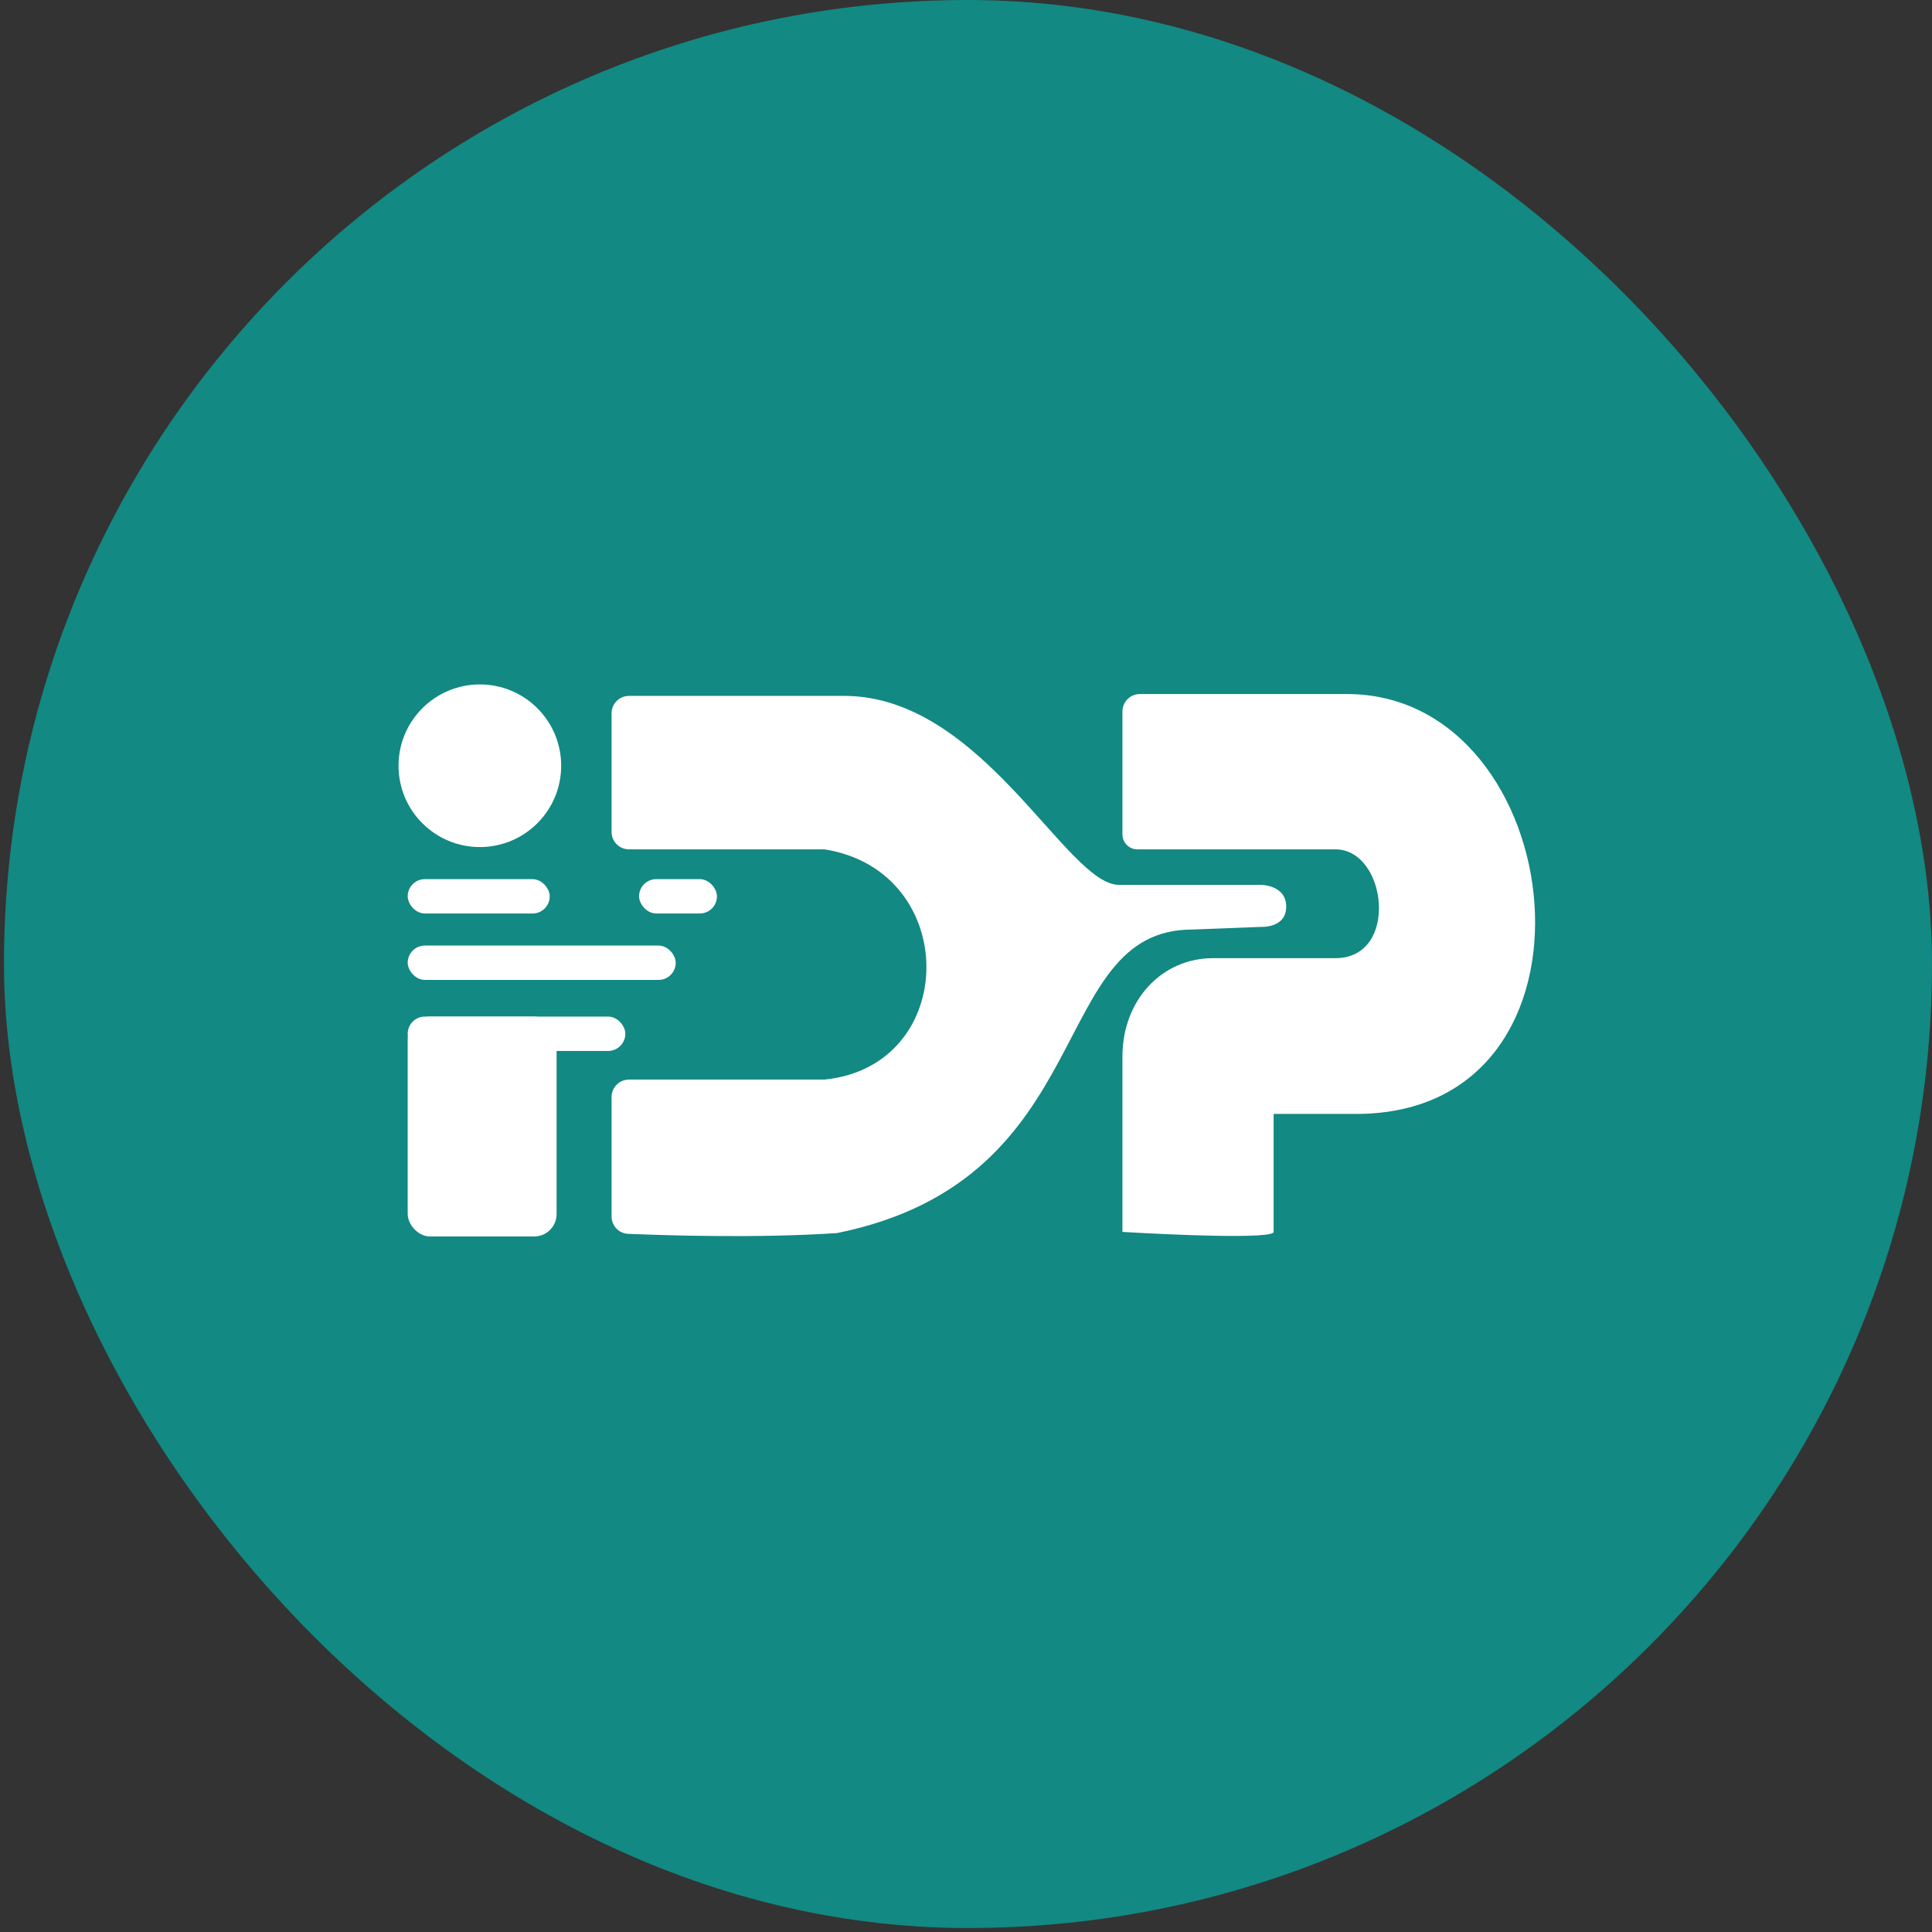 <svg width="223" height="223" viewBox="0 0 223 223" fill="none" xmlns="http://www.w3.org/2000/svg">
<rect x="0" y="0" width="223" height="223" fill="#333333" stroke="none"/>
<rect x="0.458" width="222.542" height="222.542" rx="111.271" fill="#128982"/>
<path d="M95.182 124.609C110.782 123.022 110.914 100.548 95.182 98.037H72.604C71.492 98.037 70.591 97.135 70.591 96.024V82.335C70.591 81.223 71.489 80.322 72.601 80.322H97.429C113.426 80.322 123.078 102.135 129.159 102.135H145.553C145.553 102.135 148.462 102.135 148.462 104.647C148.462 107.158 145.553 106.985 145.553 106.985L137.62 107.291C120.698 107.291 127.176 136.11 96.636 142.323C87.556 142.942 76.785 142.595 72.493 142.413C71.425 142.368 70.591 141.487 70.591 140.418V126.622C70.591 125.51 71.492 124.609 72.604 124.609H95.182Z" fill="white"/>
<ellipse cx="55.387" cy="88.386" rx="9.387" ry="9.386" fill="white"/>
<path d="M129.556 96.311L129.556 82.123C129.556 81.011 130.457 80.109 131.569 80.109L155.469 80.11C181.381 80.109 186.934 128.574 156.526 128.574H147.007V142.191C147.007 143.037 135.373 142.543 129.556 142.191V121.965C129.556 115.355 134.183 110.595 140 110.595H154.146C161.55 110.595 160.096 98.036 154.146 98.036H131.279C130.326 98.036 129.556 97.264 129.556 96.311Z" fill="white"/>
<rect x="47.058" y="101.474" width="16.394" height="3.966" rx="1.983" fill="white"/>
<rect x="73.764" y="101.474" width="8.99" height="3.966" rx="1.983" fill="white"/>
<rect x="47.058" y="109.141" width="30.937" height="3.966" rx="1.983" fill="white"/>
<rect x="47.058" y="117.338" width="25.12" height="3.966" rx="1.983" fill="white"/>
<rect x="47.058" y="117.338" width="17.187" height="25.382" rx="2.588" fill="white"/>
</svg>
